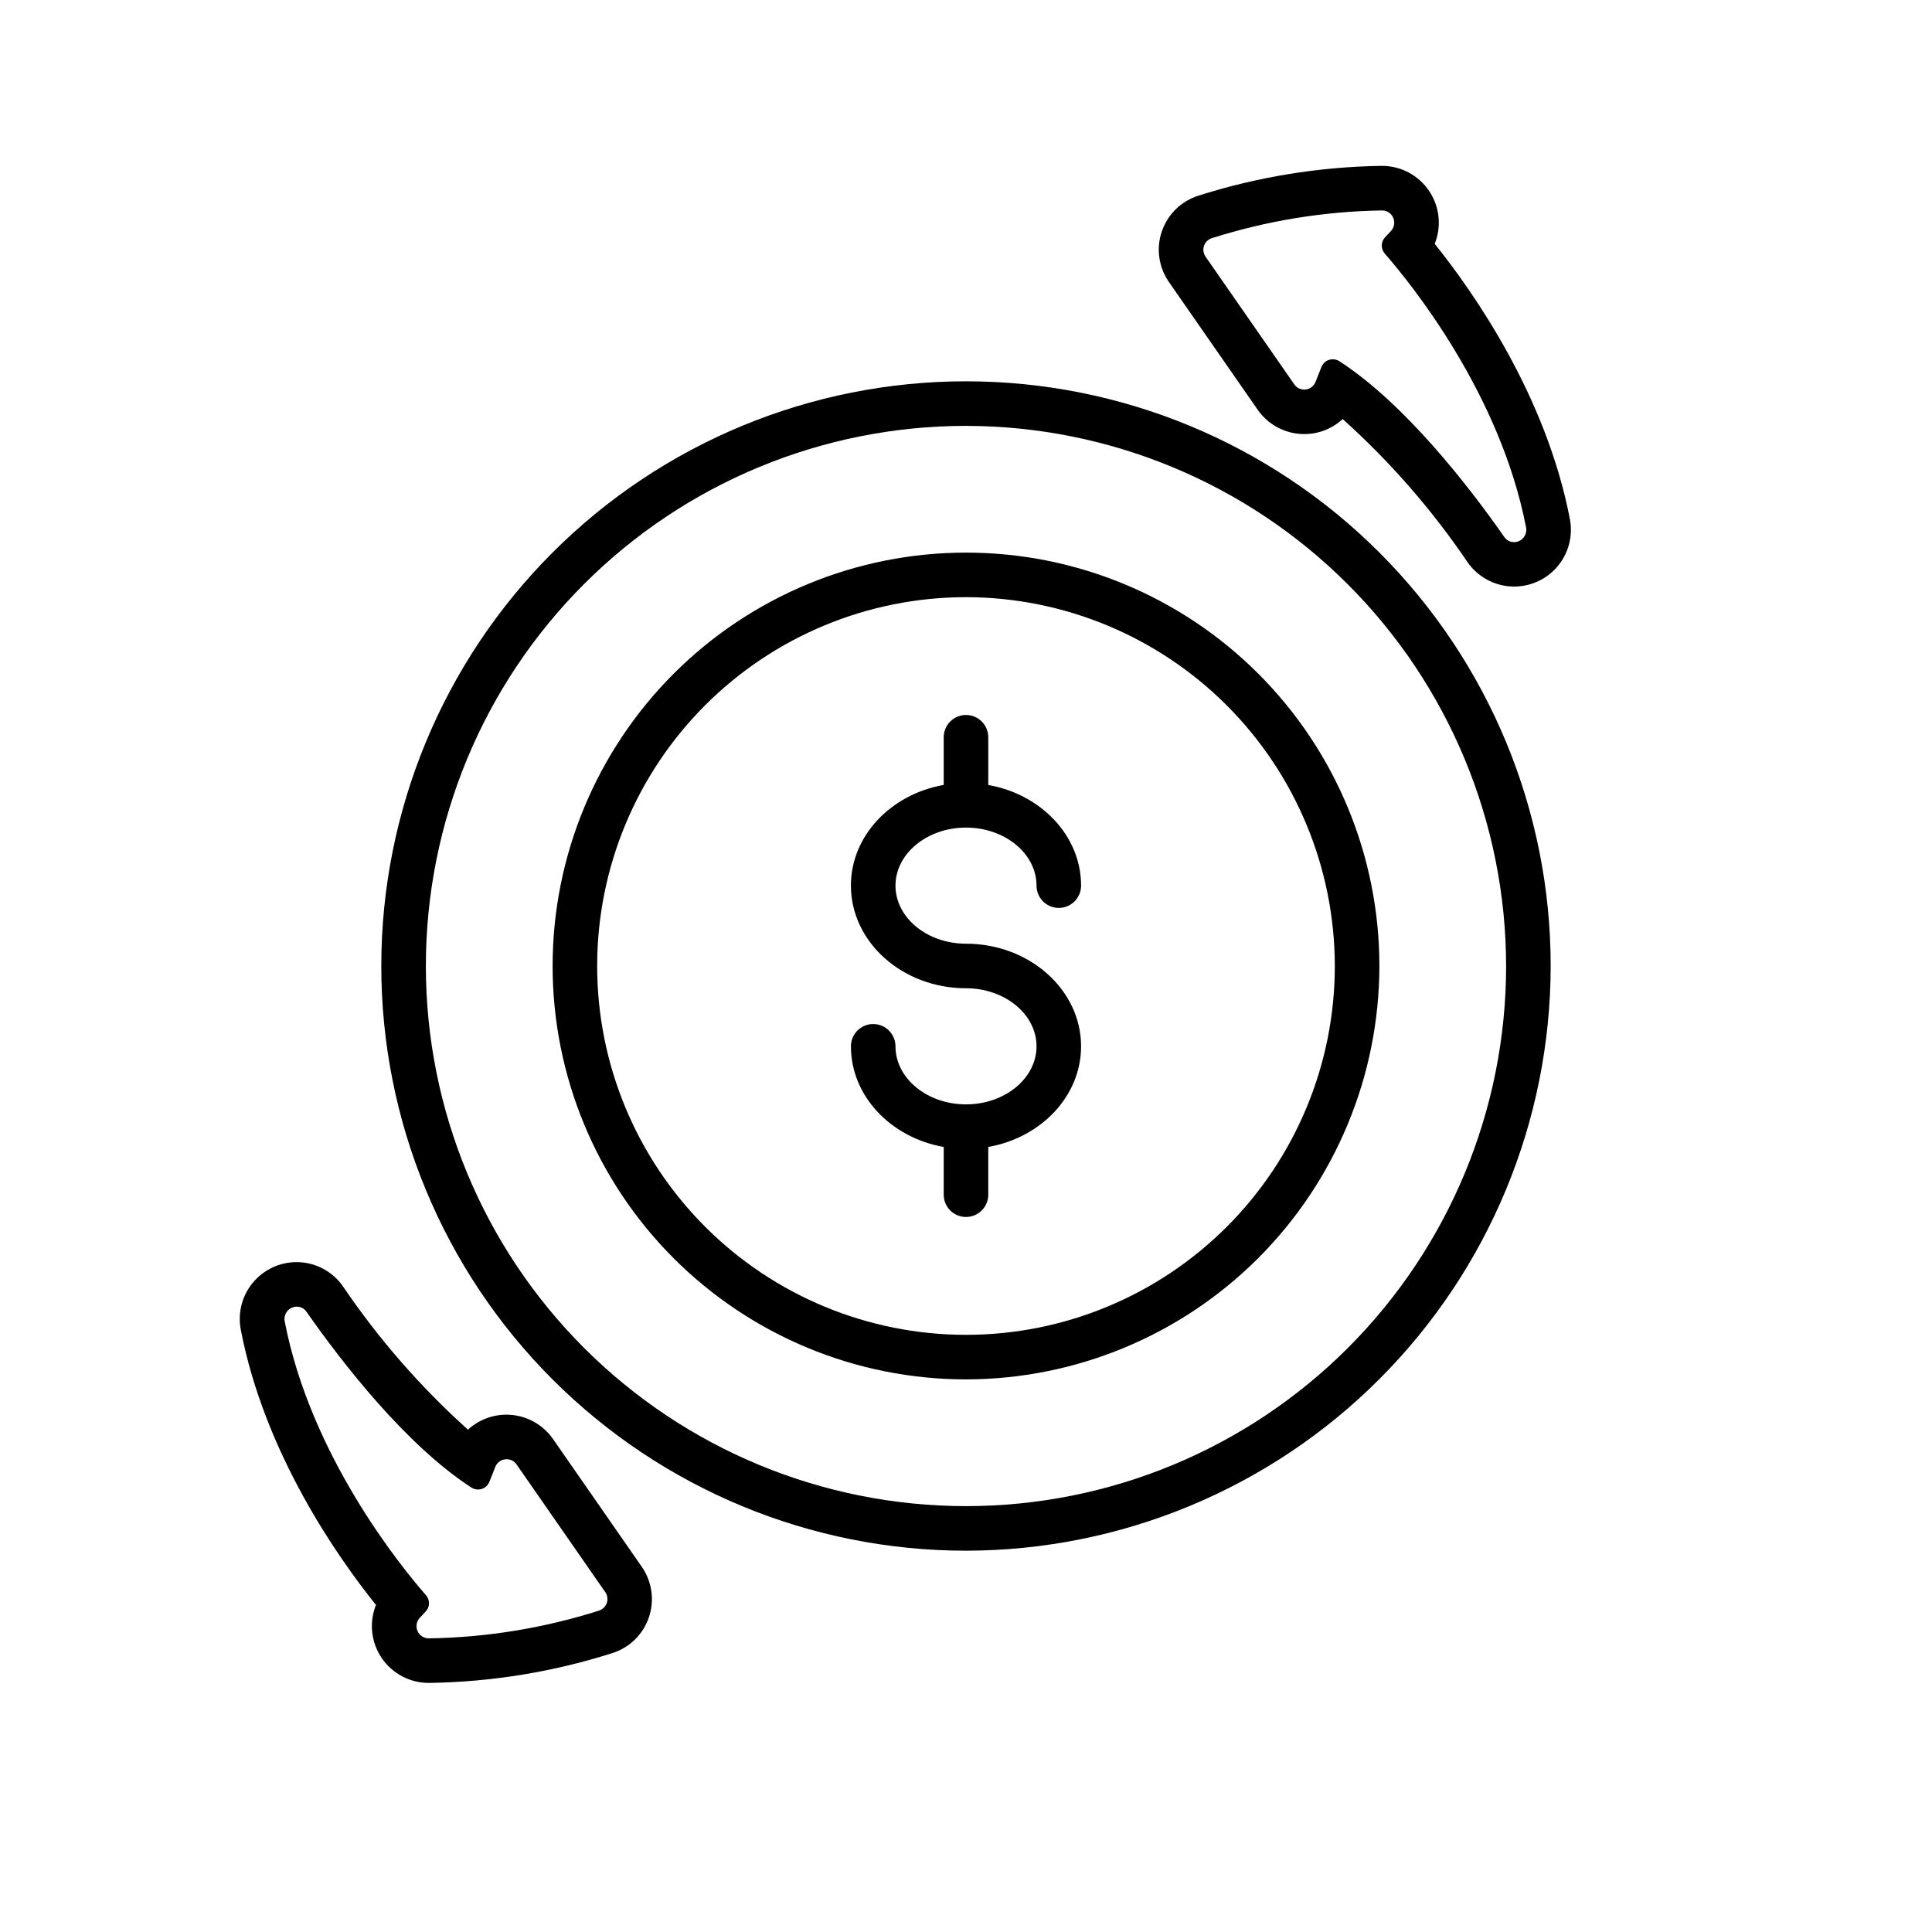 <?xml version="1.0" encoding="UTF-8"?>
<!-- Uploaded to: SVG Repo, www.svgrepo.com, Generator: SVG Repo Mixer Tools -->
<svg fill="#000000" width="800px" height="800px" version="1.1" viewBox="144 144 512 512" xmlns="http://www.w3.org/2000/svg">
 <g>
  <path d="m400 394.09c-10.305 0-18.688-6.902-18.688-15.387 0-8.48 8.383-15.383 18.688-15.383s18.688 6.898 18.688 15.383c0 3.262 2.641 5.906 5.902 5.906 3.262 0 5.906-2.644 5.906-5.906 0-13.195-10.594-24.211-24.594-26.672v-12.652c0-3.258-2.644-5.902-5.902-5.902-3.262 0-5.906 2.644-5.906 5.902v12.637c-14 2.461-24.594 13.477-24.594 26.672 0.004 15.008 13.684 27.211 30.5 27.211 10.305 0 18.688 6.902 18.688 15.387 0 8.48-8.383 15.383-18.688 15.383s-18.688-6.898-18.688-15.383h-0.004c0-3.262-2.641-5.906-5.902-5.906s-5.902 2.644-5.902 5.906c0 13.195 10.594 24.211 24.594 26.672l-0.004 12.652c0 3.262 2.644 5.902 5.906 5.902 3.258 0 5.902-2.641 5.902-5.902v-12.656c14-2.461 24.594-13.477 24.594-26.672 0-14.988-13.684-27.191-30.496-27.191z"/>
  <path d="m560.03 281.52c-6.297-32.668-25.586-60.164-35.816-72.898 1.863-4.637 1.301-9.895-1.492-14.031-2.797-4.141-7.465-6.625-12.461-6.633h-0.273 0.004c-16.492 0.258-32.855 2.934-48.566 7.949-4.508 1.477-8.051 4.996-9.555 9.492-1.508 4.496-0.801 9.441 1.906 13.336 7.457 10.75 18.105 26.086 23.523 33.852l-0.004-0.004c2.481 3.566 6.383 5.887 10.703 6.363 4.32 0.473 8.633-0.941 11.828-3.887 12.543 11.266 23.668 24.02 33.125 37.98 2.66 3.789 6.918 6.148 11.543 6.383 4.625 0.238 9.102-1.668 12.137-5.168 3.035-3.5 4.285-8.203 3.391-12.75zm-14.824 6.148h0.004c-1.035 0-2-0.52-2.57-1.383-9.355-13.383-26.223-35.199-43.641-46.531l-0.004-0.004c-0.535-0.348-1.156-0.531-1.793-0.535-1.328-0.004-2.523 0.805-3.012 2.039l-1.551 3.938c-0.484 1.242-1.684 2.059-3.016 2.051-1.051 0.008-2.035-0.512-2.625-1.383-5.402-7.777-16.055-23.113-23.52-33.852l0.004 0.004c-0.582-0.832-0.734-1.891-0.41-2.856 0.32-0.961 1.082-1.711 2.047-2.027 14.59-4.637 29.777-7.117 45.086-7.359h0.059c1.285 0.008 2.445 0.77 2.957 1.949 0.512 1.18 0.277 2.547-0.594 3.492l-1.574 1.676c-1.133 1.199-1.168 3.059-0.09 4.301 6.938 7.953 30.605 37.133 37.457 72.574v0.004c0.195 0.961-0.055 1.957-0.68 2.715-0.621 0.758-1.551 1.195-2.531 1.191z"/>
  <path d="m290.55 525.35c-2.484-3.562-6.387-5.883-10.707-6.356-4.316-0.477-8.629 0.941-11.828 3.879-12.543-11.266-23.668-24.02-33.125-37.977-2.793-4.008-7.359-6.406-12.246-6.422-4.508-0.012-8.785 1.996-11.656 5.473-2.871 3.477-4.035 8.055-3.168 12.48 6.297 32.668 25.586 60.164 35.816 72.898-1.859 4.637-1.297 9.895 1.496 14.035 2.797 4.141 7.465 6.625 12.461 6.629h0.27-0.004c16.492-0.254 32.855-2.93 48.566-7.945 4.508-1.477 8.051-4.996 9.559-9.492 1.508-4.496 0.801-9.441-1.906-13.336-7.469-10.75-18.125-26.09-23.527-33.867zm12.203 45.477h-0.004c-14.59 4.641-29.781 7.117-45.09 7.359h-0.059c-1.281-0.012-2.438-0.777-2.949-1.953-0.512-1.176-0.281-2.543 0.586-3.488l1.574-1.676c1.133-1.199 1.172-3.062 0.09-4.305-6.938-7.949-30.605-37.133-37.449-72.574h-0.004c-0.195-0.965 0.059-1.965 0.684-2.727 0.629-0.758 1.562-1.191 2.547-1.184 1.035 0.004 2 0.523 2.57 1.387 9.355 13.383 26.219 35.199 43.641 46.531h0.004c0.531 0.348 1.156 0.535 1.793 0.535 1.328 0.008 2.523-0.805 3.008-2.039l1.555-3.938v0.004c0.48-1.242 1.68-2.059 3.012-2.051 1.051-0.008 2.035 0.508 2.625 1.375 5.402 7.777 16.059 23.113 23.52 33.852 0.582 0.836 0.73 1.898 0.402 2.863-0.332 0.965-1.102 1.715-2.074 2.019z"/>
  <path d="m400 554.95c-41.098 0-80.508-16.328-109.57-45.387s-45.383-68.469-45.383-109.56c0-41.098 16.324-80.508 45.383-109.57s68.469-45.383 109.57-45.383c41.094 0 80.504 16.324 109.56 45.383s45.387 68.469 45.387 109.57c-0.047 41.078-16.387 80.465-45.438 109.51-29.047 29.051-68.434 45.391-109.51 45.438zm0-298.09c-37.965 0-74.375 15.078-101.22 41.922s-41.922 63.254-41.922 101.22c0 37.961 15.078 74.371 41.922 101.21s63.254 41.926 101.22 41.926c37.961 0 74.371-15.082 101.21-41.926s41.926-63.254 41.926-101.21c-0.043-37.953-15.137-74.336-41.973-101.17-26.836-26.832-63.219-41.93-101.17-41.969z"/>
  <path d="m400 509.55c-29.055 0-56.922-11.543-77.465-32.09-20.547-20.543-32.086-48.406-32.086-77.461s11.539-56.922 32.086-77.465c20.543-20.547 48.41-32.086 77.465-32.086s56.918 11.539 77.461 32.086c20.547 20.543 32.09 48.41 32.09 77.465-0.031 29.043-11.586 56.891-32.121 77.43-20.539 20.535-48.387 32.09-77.43 32.121zm0-207.29v-0.004c-25.926 0-50.785 10.301-69.117 28.629-18.328 18.332-28.629 43.191-28.629 69.117 0 25.922 10.301 50.781 28.629 69.113 18.332 18.332 43.191 28.629 69.117 28.629 25.922 0 50.781-10.297 69.113-28.629s28.629-43.191 28.629-69.113c-0.031-25.914-10.336-50.762-28.66-69.086-18.324-18.32-43.168-28.629-69.082-28.66z"/>
 </g>
</svg>
